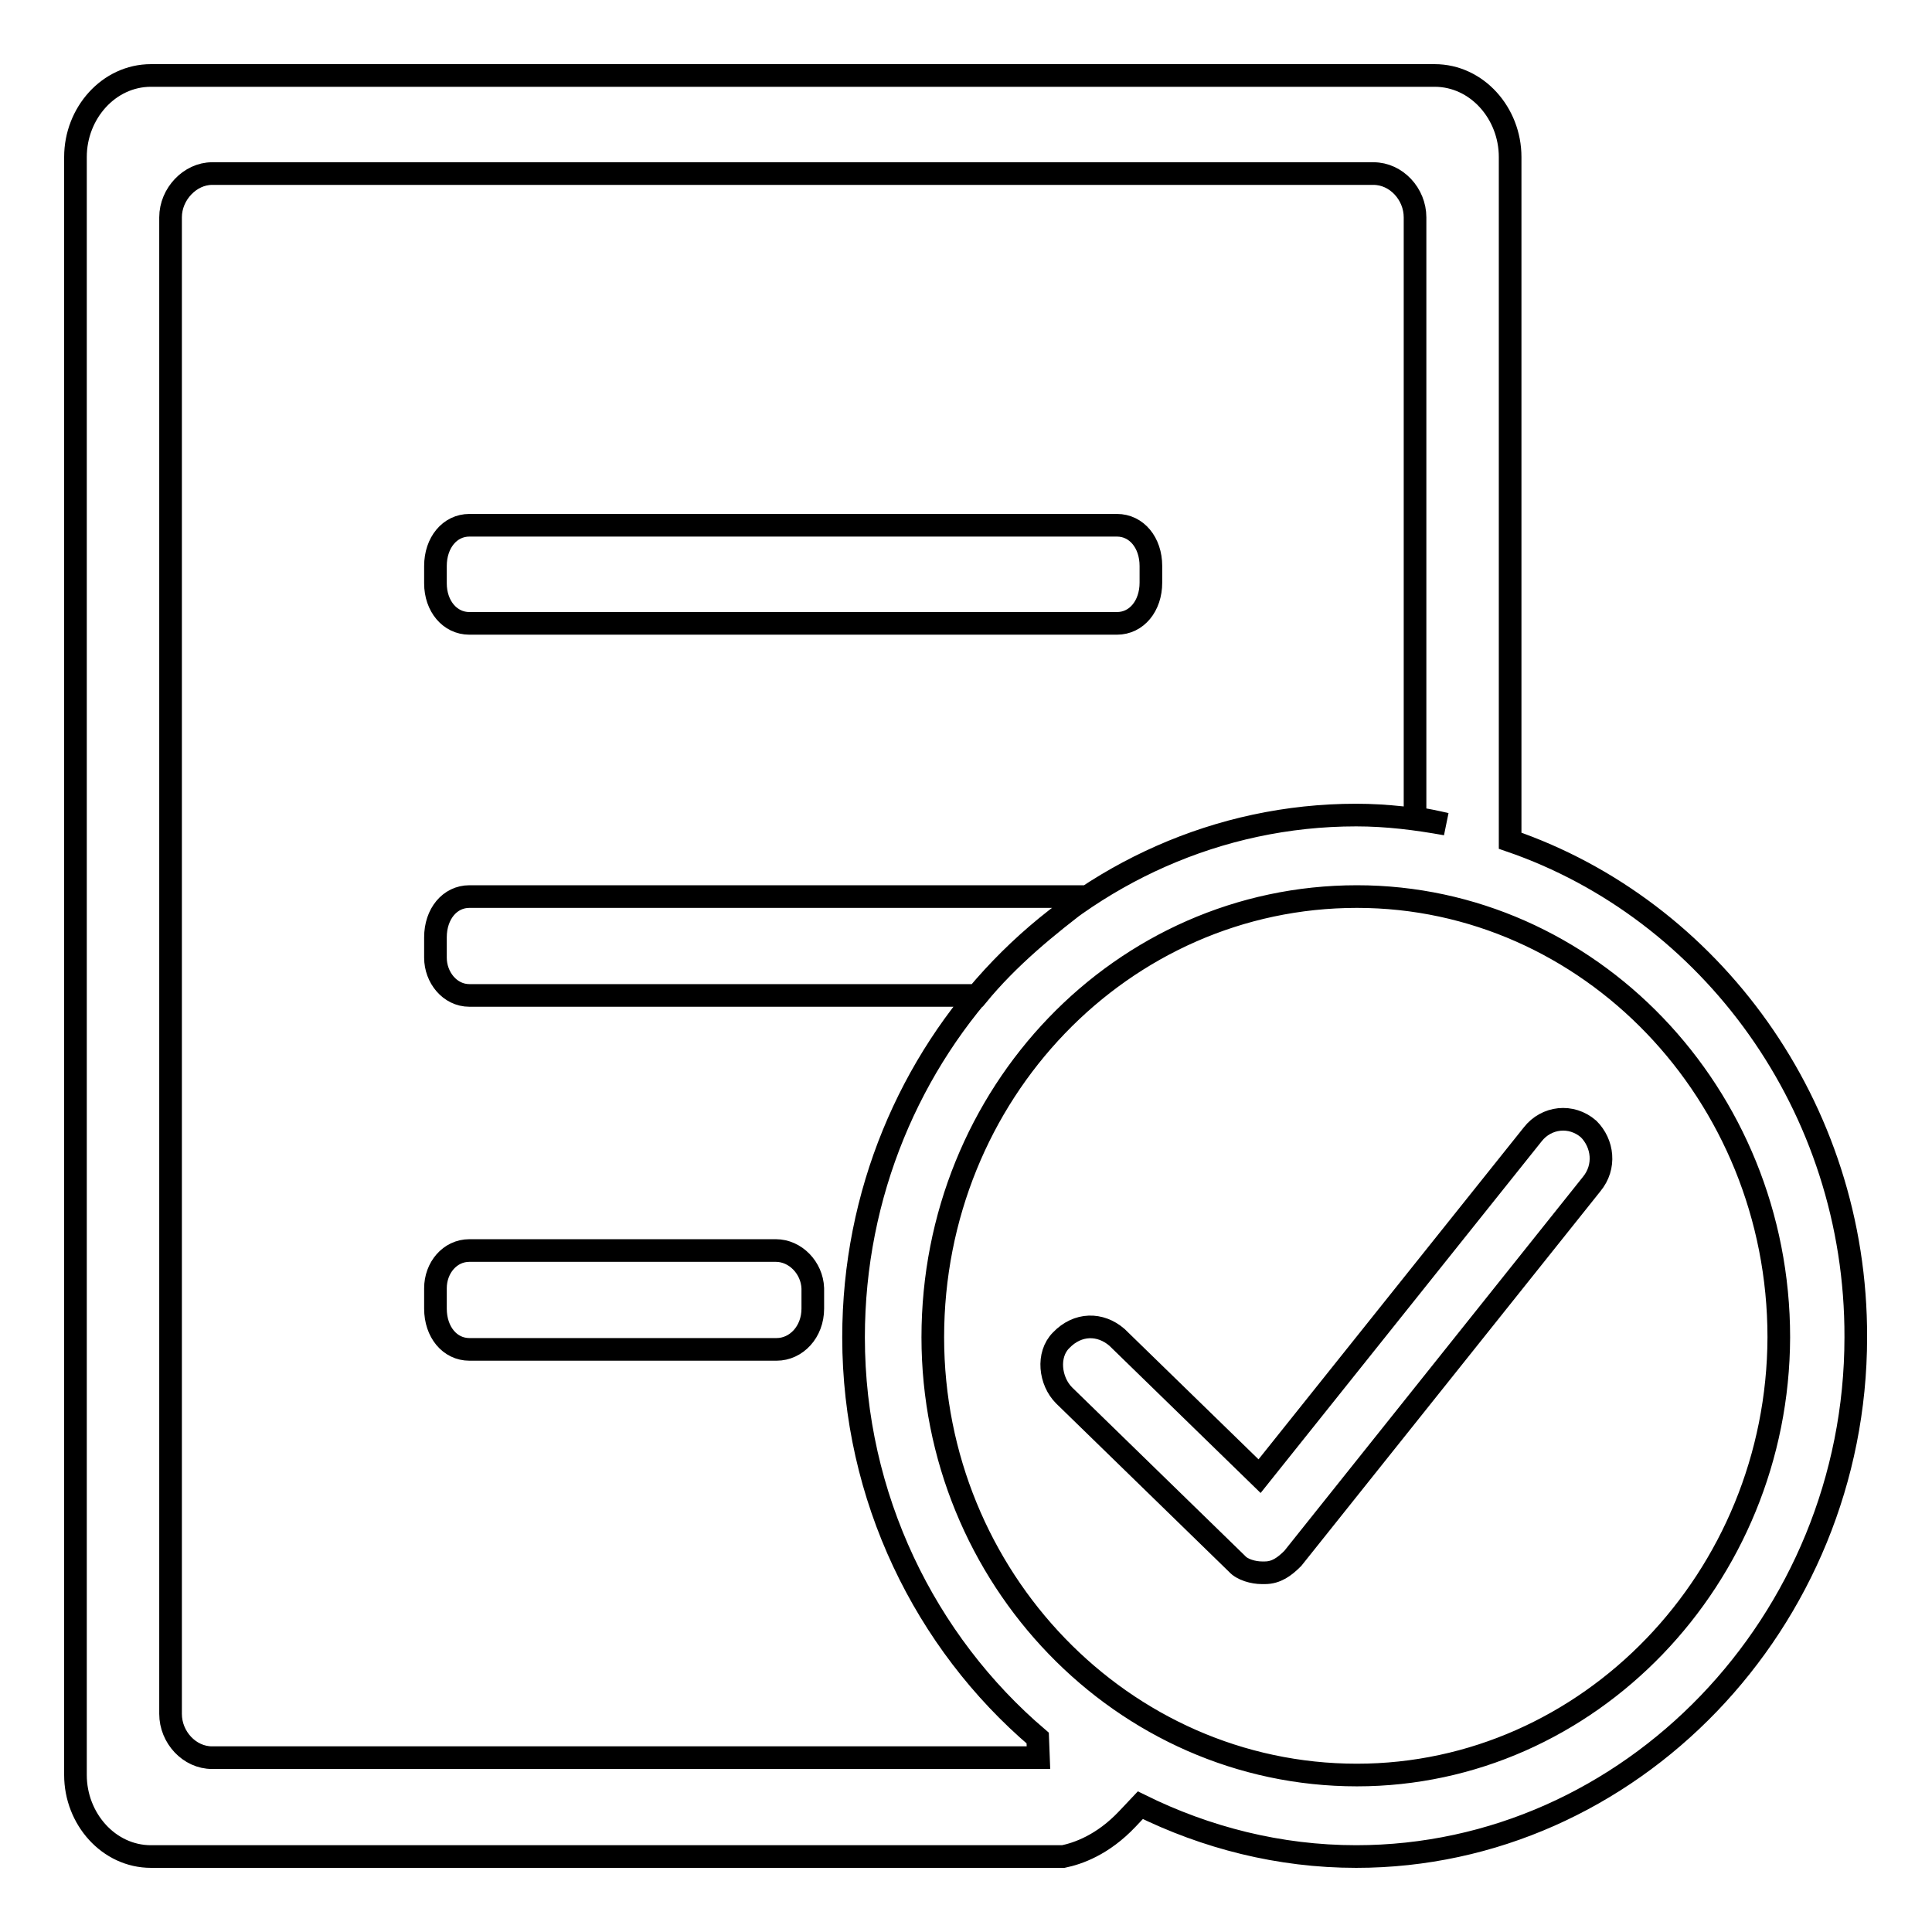 <?xml version="1.0" encoding="utf-8"?>
<!-- Svg Vector Icons : http://www.onlinewebfonts.com/icon -->
<!DOCTYPE svg PUBLIC "-//W3C//DTD SVG 1.1//EN" "http://www.w3.org/Graphics/SVG/1.1/DTD/svg11.dtd">
<svg version="1.1" xmlns="http://www.w3.org/2000/svg" xmlns:xlink="http://www.w3.org/1999/xlink" x="0px" y="0px" viewBox="0 0 256 256" enable-background="new 0 0 256 256" xml:space="preserve">
<g><g><path stroke-width="3" fill-opacity="0" stroke="#000000"  d="M200.1,111.4V20.8c0-5.8-4.4-10.8-10-10.8H20c-5.6,0-10,5-10,10.8v214.4c0,5.8,4.4,10.8,10,10.8h120.9c1.9-0.4,5.2-1.5,8.5-5l1.7-1.8c8.7,4.3,18.4,6.8,28.6,6.8c36.3,0,66.2-31.1,66.2-68.8C246,146.6,226.6,120.5,200.1,111.4z M137.6,232.9H28.1c-3,0-5.5-2.7-5.5-5.8V28.8c0-3.1,2.6-5.8,5.5-5.8H182c3,0,5.5,2.7,5.5,5.8v79.6c1.4,0.2,2.8,0.5,4.1,0.8c-3.9-0.7-7.8-1.2-11.9-1.2c-36.6,0-66.6,31.1-66.6,69.2c0,21.2,9.5,40.4,24.4,53.1L137.6,232.9L137.6,232.9z M179.8,235.2c-31.1,0-56.2-26.2-56.2-58c0-32.3,25.1-58.4,56.2-58.4c30.7,0,55.9,26.1,55.9,58.4C235.6,209.1,210.5,235.2,179.8,235.2z M203.1,150.3l-36.2,45.3l-18.9-18.4c-2.2-1.9-5.2-1.9-7.4,0.4c-1.9,1.9-1.5,5.4,0.4,7.3l22.9,22.3c0.7,0.8,2.2,1.2,3.3,1.2c0.4,0,0.4,0,0.4,0c1.5,0,2.6-0.8,3.7-1.9l39.6-49.6c1.9-2.3,1.5-5.4-0.4-7.3C208.2,147.6,204.9,148,203.1,150.3z M102.8,165.7H62.2c-2.6,0-4.5,2.3-4.5,5v2.7c0,3.1,1.9,5.4,4.5,5.4h40.7c2.6,0,4.8-2.3,4.8-5.4v-2.7C107.6,168,105.4,165.7,102.8,165.7z M62.2,131.9h67.3c4.1-5,9.2-9.2,14.4-13.1H62.2c-2.6,0-4.5,2.3-4.5,5.4v2.7C57.7,129.5,59.6,131.9,62.2,131.9z M62.2,82.6h85.8c2.6,0,4.5-2.3,4.5-5.4V75c0-3.1-1.9-5.4-4.5-5.4H62.2c-2.6,0-4.5,2.3-4.5,5.4v2.3C57.7,80.3,59.6,82.6,62.2,82.6z"/></g></g>
</svg>